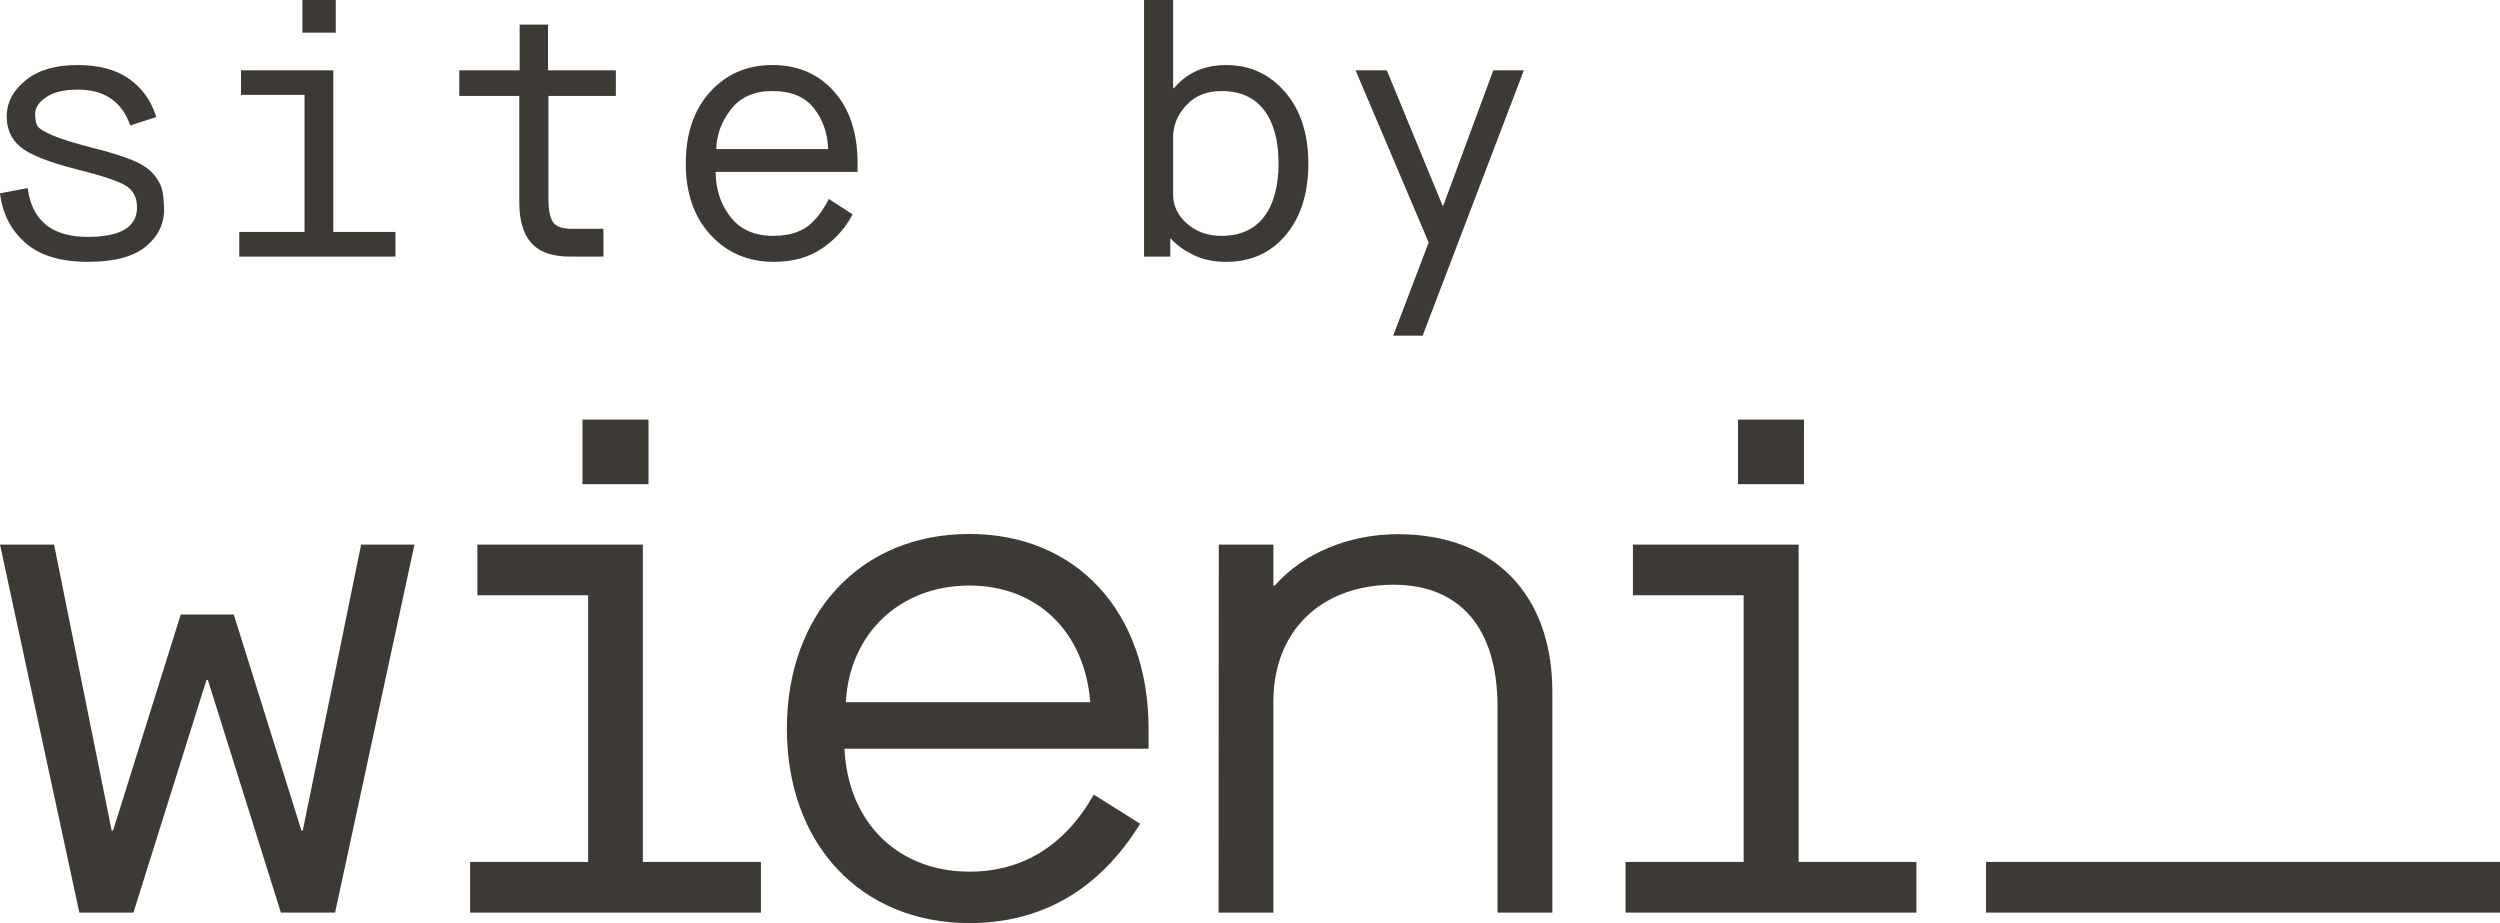 <svg width="65" height="24" viewBox="0 0 65 24" fill="none" xmlns="http://www.w3.org/2000/svg">
<path d="M25.206 13.883C27.982 13.883 29.863 15.904 29.863 18.944V19.467H21.956C22.047 21.381 23.344 22.663 25.206 22.663C26.557 22.663 27.672 22.014 28.438 20.66L29.644 21.417C28.584 23.133 27.085 24 25.206 24C22.392 24 20.459 21.96 20.459 18.944C20.459 15.947 22.378 13.883 25.206 13.883ZM1.406 14.159L2.903 21.593H2.94L4.699 15.978H6.078L7.837 21.593H7.872L9.389 14.159H10.776L8.712 23.728H7.303L5.405 17.68H5.368L3.469 23.728H2.063L0 14.159H1.406ZM16.714 14.159V22.41H19.784V23.728H12.223V22.41H15.291V15.477H12.412V14.159H16.714ZM36.343 13.889C38.844 13.889 40.361 15.459 40.361 17.987V23.728H38.935V18.366C38.935 16.343 37.968 15.203 36.234 15.203C34.355 15.206 33.108 16.397 33.108 18.24V23.728H31.683L31.688 14.159H33.108V15.224H33.144C33.892 14.376 35.079 13.889 36.343 13.889ZM46.765 14.159V22.41H49.826V23.728H42.265V22.41H45.335V15.477H42.456V14.159H46.765ZM65 22.41V23.728H51.637V22.41H65ZM25.206 15.224C23.381 15.224 22.084 16.489 21.992 18.257H28.347C28.201 16.416 26.959 15.224 25.206 15.224ZM16.861 10.909V12.589H15.145V10.909H16.861ZM46.904 10.909V12.589H45.188V10.909H46.904ZM36.057 1.828L37.506 5.346H37.525L38.826 1.828H39.62L36.989 8.727H36.223L37.146 6.306L35.245 1.828H36.057ZM2.012 1.691C2.584 1.691 3.039 1.816 3.378 2.065C3.716 2.315 3.944 2.641 4.061 3.043L3.387 3.262L3.328 3.114C3.094 2.591 2.658 2.33 2.021 2.33C1.664 2.33 1.39 2.396 1.2 2.527C1.009 2.658 0.914 2.802 0.914 2.961C0.914 3.107 0.935 3.214 0.978 3.281C1.021 3.348 1.154 3.428 1.375 3.523C1.597 3.617 1.957 3.729 2.455 3.856C2.867 3.96 3.198 4.064 3.447 4.167C3.696 4.271 3.878 4.391 3.991 4.528C4.105 4.665 4.178 4.792 4.208 4.907C4.239 5.023 4.258 5.185 4.264 5.392C4.282 5.788 4.13 6.123 3.807 6.397C3.484 6.671 2.978 6.808 2.289 6.808C1.575 6.808 1.031 6.642 0.655 6.31C0.28 5.978 0.062 5.55 0 5.026L0.72 4.889L0.747 5.053C0.902 5.791 1.412 6.159 2.28 6.159C3.135 6.159 3.562 5.903 3.562 5.392C3.562 5.148 3.473 4.965 3.295 4.843C3.116 4.722 2.686 4.575 2.003 4.405C1.258 4.216 0.764 4.018 0.521 3.811C0.278 3.604 0.163 3.326 0.175 2.979C0.188 2.638 0.355 2.338 0.678 2.079C1.001 1.82 1.446 1.691 2.012 1.691ZM20.082 1.691C20.74 1.691 21.274 1.919 21.683 2.376C22.092 2.833 22.297 3.457 22.297 4.249V4.469H18.605L18.616 4.663C18.651 5.043 18.779 5.371 18.998 5.648C19.253 5.97 19.62 6.132 20.1 6.132C20.322 6.132 20.517 6.103 20.686 6.045C20.856 5.987 20.994 5.905 21.102 5.798C21.209 5.692 21.291 5.597 21.346 5.515C21.402 5.433 21.46 5.337 21.522 5.227L21.549 5.172L22.168 5.574L22.069 5.746C21.893 6.024 21.663 6.261 21.379 6.456C21.037 6.691 20.617 6.808 20.119 6.808C19.454 6.808 18.907 6.575 18.476 6.109C18.045 5.643 17.83 5.023 17.83 4.249C17.83 3.476 18.041 2.856 18.462 2.39C18.884 1.924 19.424 1.691 20.082 1.691ZM30.501 0V2.294H30.52L30.639 2.167C30.966 1.849 31.379 1.691 31.877 1.691C32.498 1.691 33.01 1.925 33.413 2.394C33.816 2.863 34.017 3.482 34.017 4.249C34.017 5.023 33.822 5.643 33.432 6.109C33.041 6.575 32.523 6.808 31.877 6.808C31.55 6.808 31.263 6.746 31.014 6.621C30.764 6.496 30.575 6.357 30.446 6.205H30.428V6.671H29.745V0H30.501ZM8.666 1.828V6.031H10.281V6.671H6.22V6.031H7.918V2.467H6.266V1.828H8.666ZM14.249 0.64V1.828H16.012V2.495H14.259V5.172L14.263 5.334C14.276 5.536 14.315 5.683 14.379 5.776C14.459 5.891 14.618 5.949 14.858 5.949H15.689V6.671H14.822L14.655 6.666C14.278 6.64 13.999 6.525 13.816 6.319C13.606 6.085 13.502 5.733 13.502 5.264V2.495H11.942V1.828H13.511V0.64H14.249ZM31.756 2.367C31.375 2.367 31.07 2.49 30.843 2.737C30.615 2.984 30.501 3.259 30.501 3.564V5.063L30.511 5.203C30.545 5.431 30.661 5.634 30.861 5.812C31.101 6.025 31.4 6.132 31.756 6.132C32.242 6.132 32.612 5.967 32.864 5.638C33.116 5.309 33.242 4.846 33.242 4.249C33.242 3.652 33.116 3.189 32.864 2.86C32.612 2.531 32.242 2.367 31.756 2.367ZM20.082 2.367C19.608 2.367 19.248 2.527 19.002 2.847C18.756 3.166 18.63 3.509 18.624 3.875H21.531C21.519 3.467 21.396 3.113 21.162 2.815C20.928 2.516 20.568 2.367 20.082 2.367ZM8.73 0V0.85H7.863V0H8.73Z" fill="#3D3935"/>
</svg>

